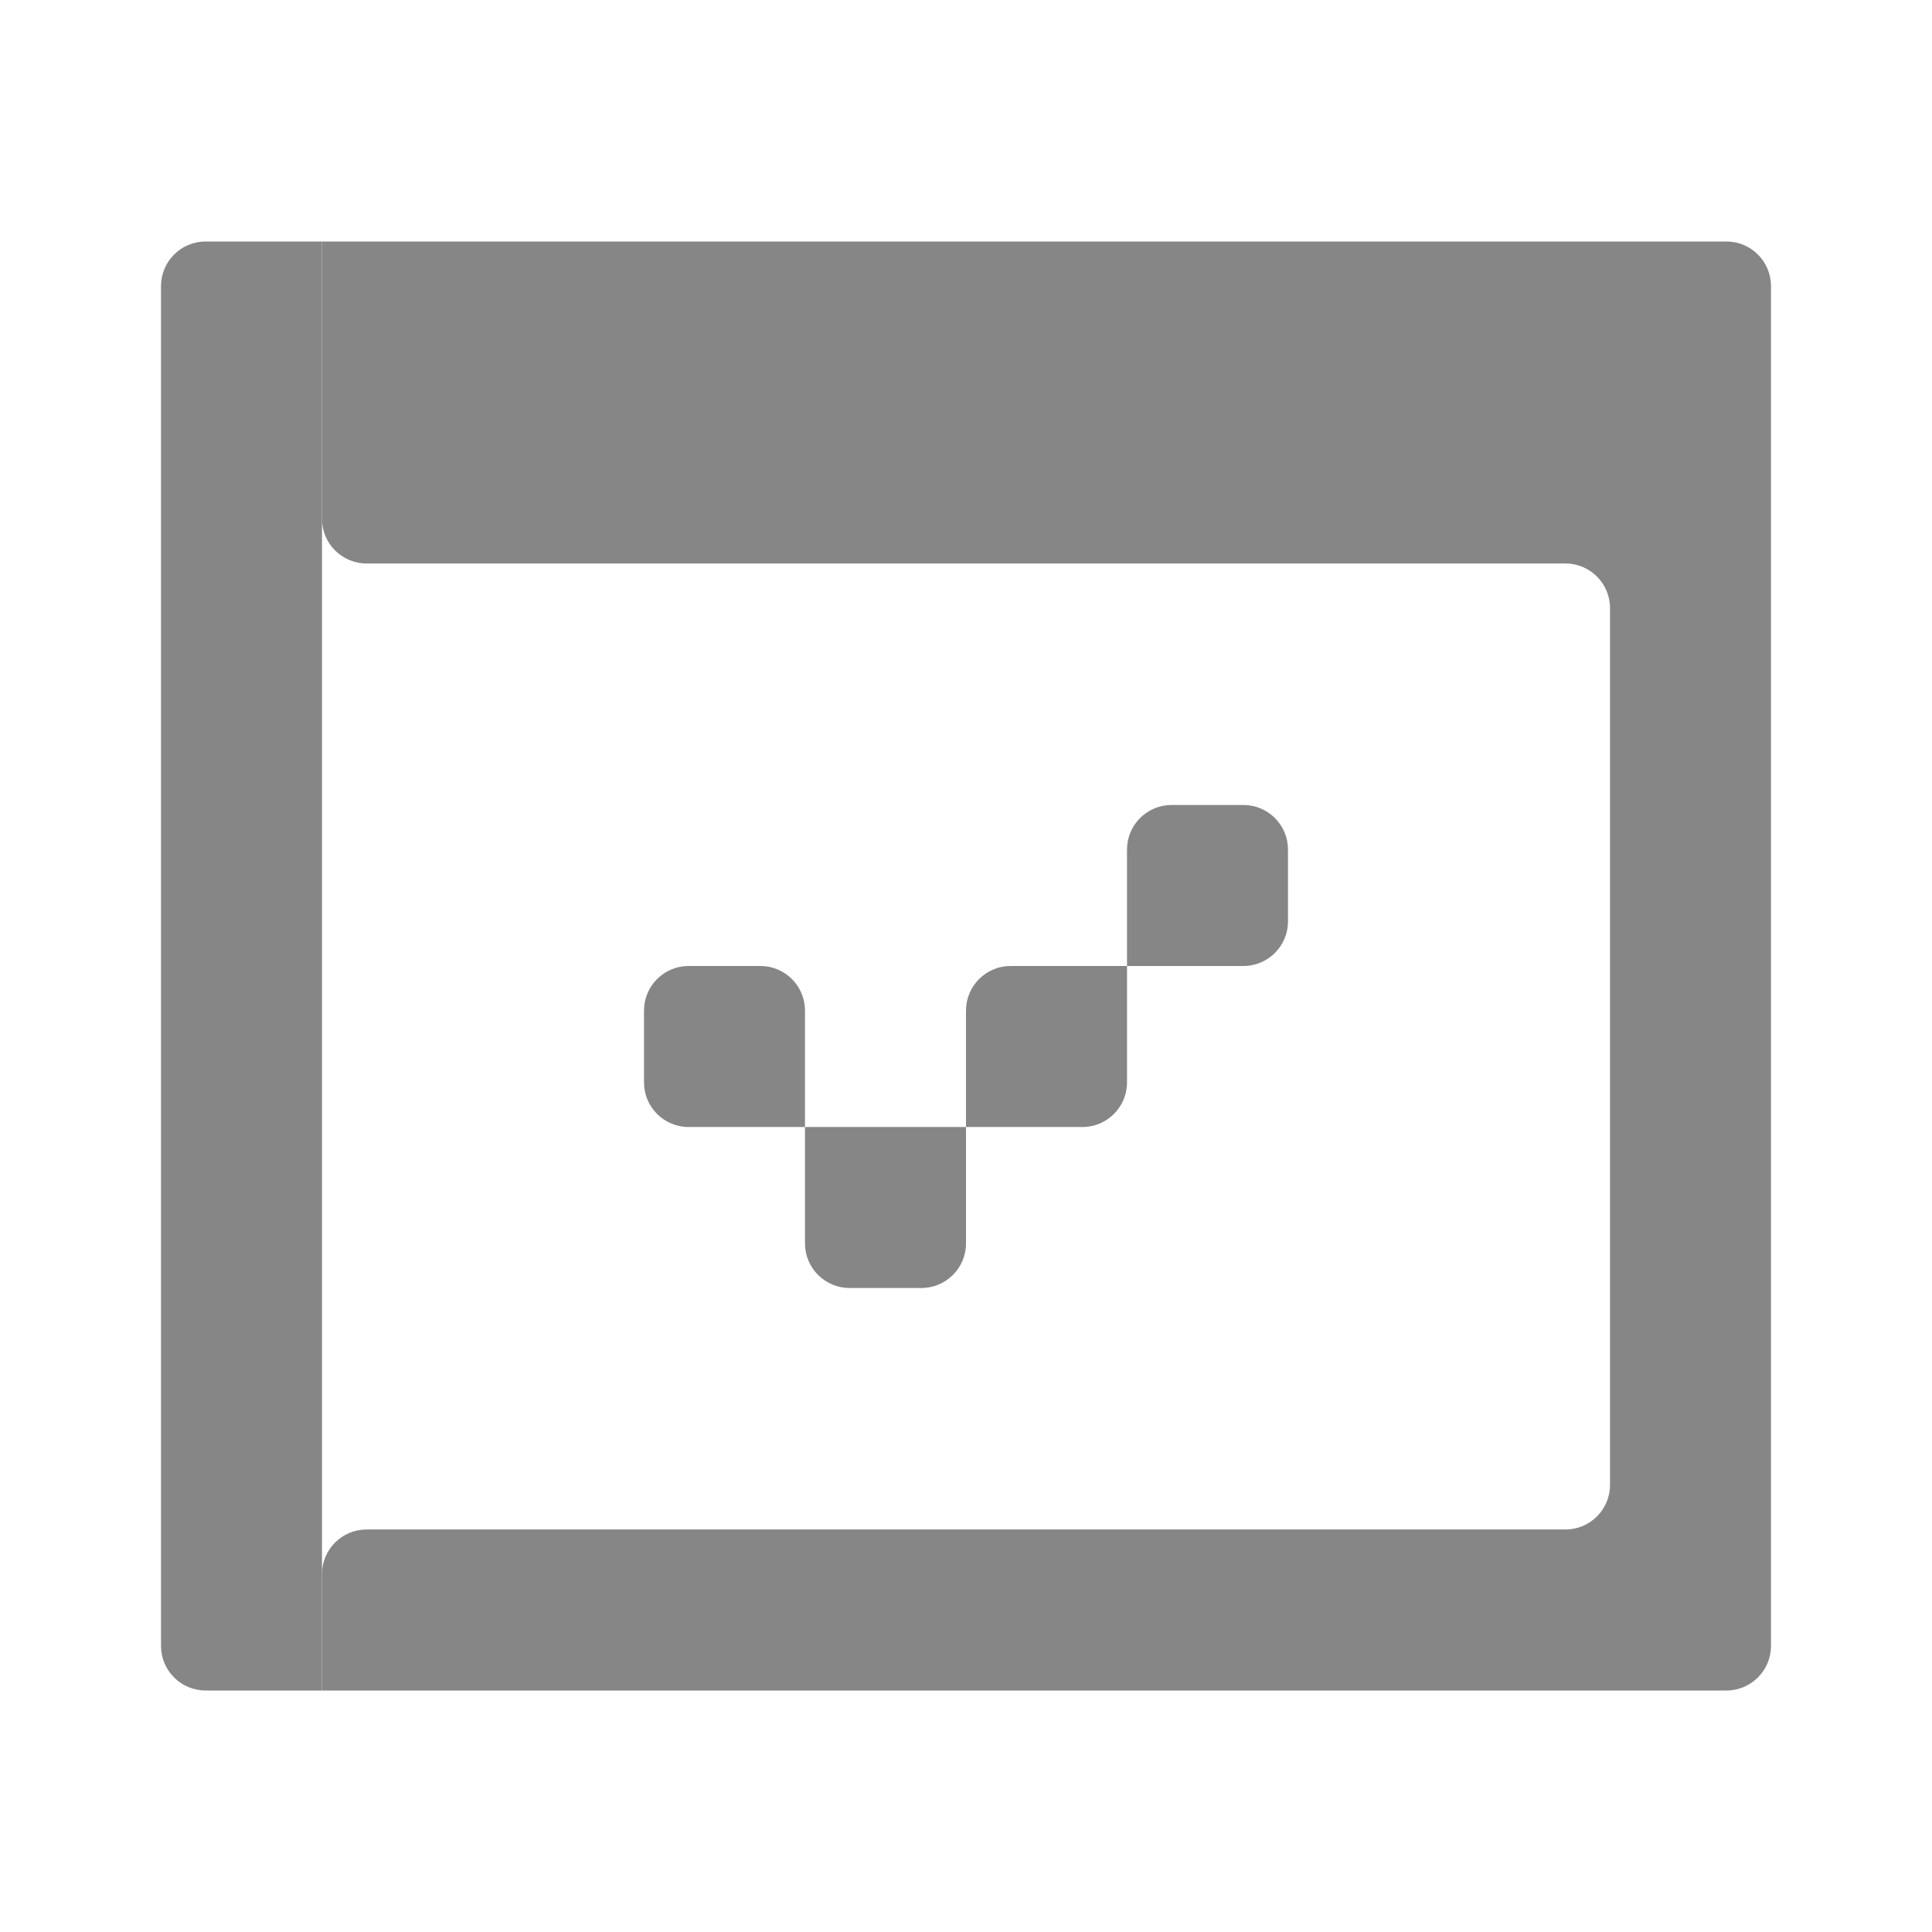 <svg width="65" height="65" viewBox="0 0 65 65" fill="none" xmlns="http://www.w3.org/2000/svg">
<path d="M5.417 9.625C5.417 8.797 6.088 8.125 6.917 8.125H10.833V56.875H6.917C6.088 56.875 5.417 56.203 5.417 55.375V9.625Z" fill="#868686"/>
<path d="M10.833 8.125H58.083C58.912 8.125 59.583 8.797 59.583 9.625V55.375C59.583 56.203 58.912 56.875 58.083 56.875H10.833L10.833 52.958C10.833 52.13 11.505 51.458 12.333 51.458H52.667C53.495 51.458 54.167 50.787 54.167 49.958V20.458C54.167 19.63 53.495 18.958 52.667 18.958H12.333C11.505 18.958 10.833 18.287 10.833 17.458L10.833 8.125Z" fill="#868686"/>
<path d="M43.333 28.583C43.333 27.755 42.662 27.083 41.833 27.083H39.417C38.588 27.083 37.917 27.755 37.917 28.583V32.5H34C33.172 32.5 32.5 33.172 32.5 34V37.917H27.083V34C27.083 33.172 26.412 32.5 25.583 32.5H23.167C22.338 32.5 21.667 33.172 21.667 34V36.417C21.667 37.245 22.338 37.917 23.167 37.917H27.083L27.083 41.833C27.083 42.662 27.755 43.333 28.583 43.333H31C31.828 43.333 32.5 42.662 32.5 41.833V37.917H36.417C37.245 37.917 37.917 37.245 37.917 36.417V32.5H41.833C42.662 32.5 43.333 31.828 43.333 31V28.583Z" fill="#868686"/>
</svg>

